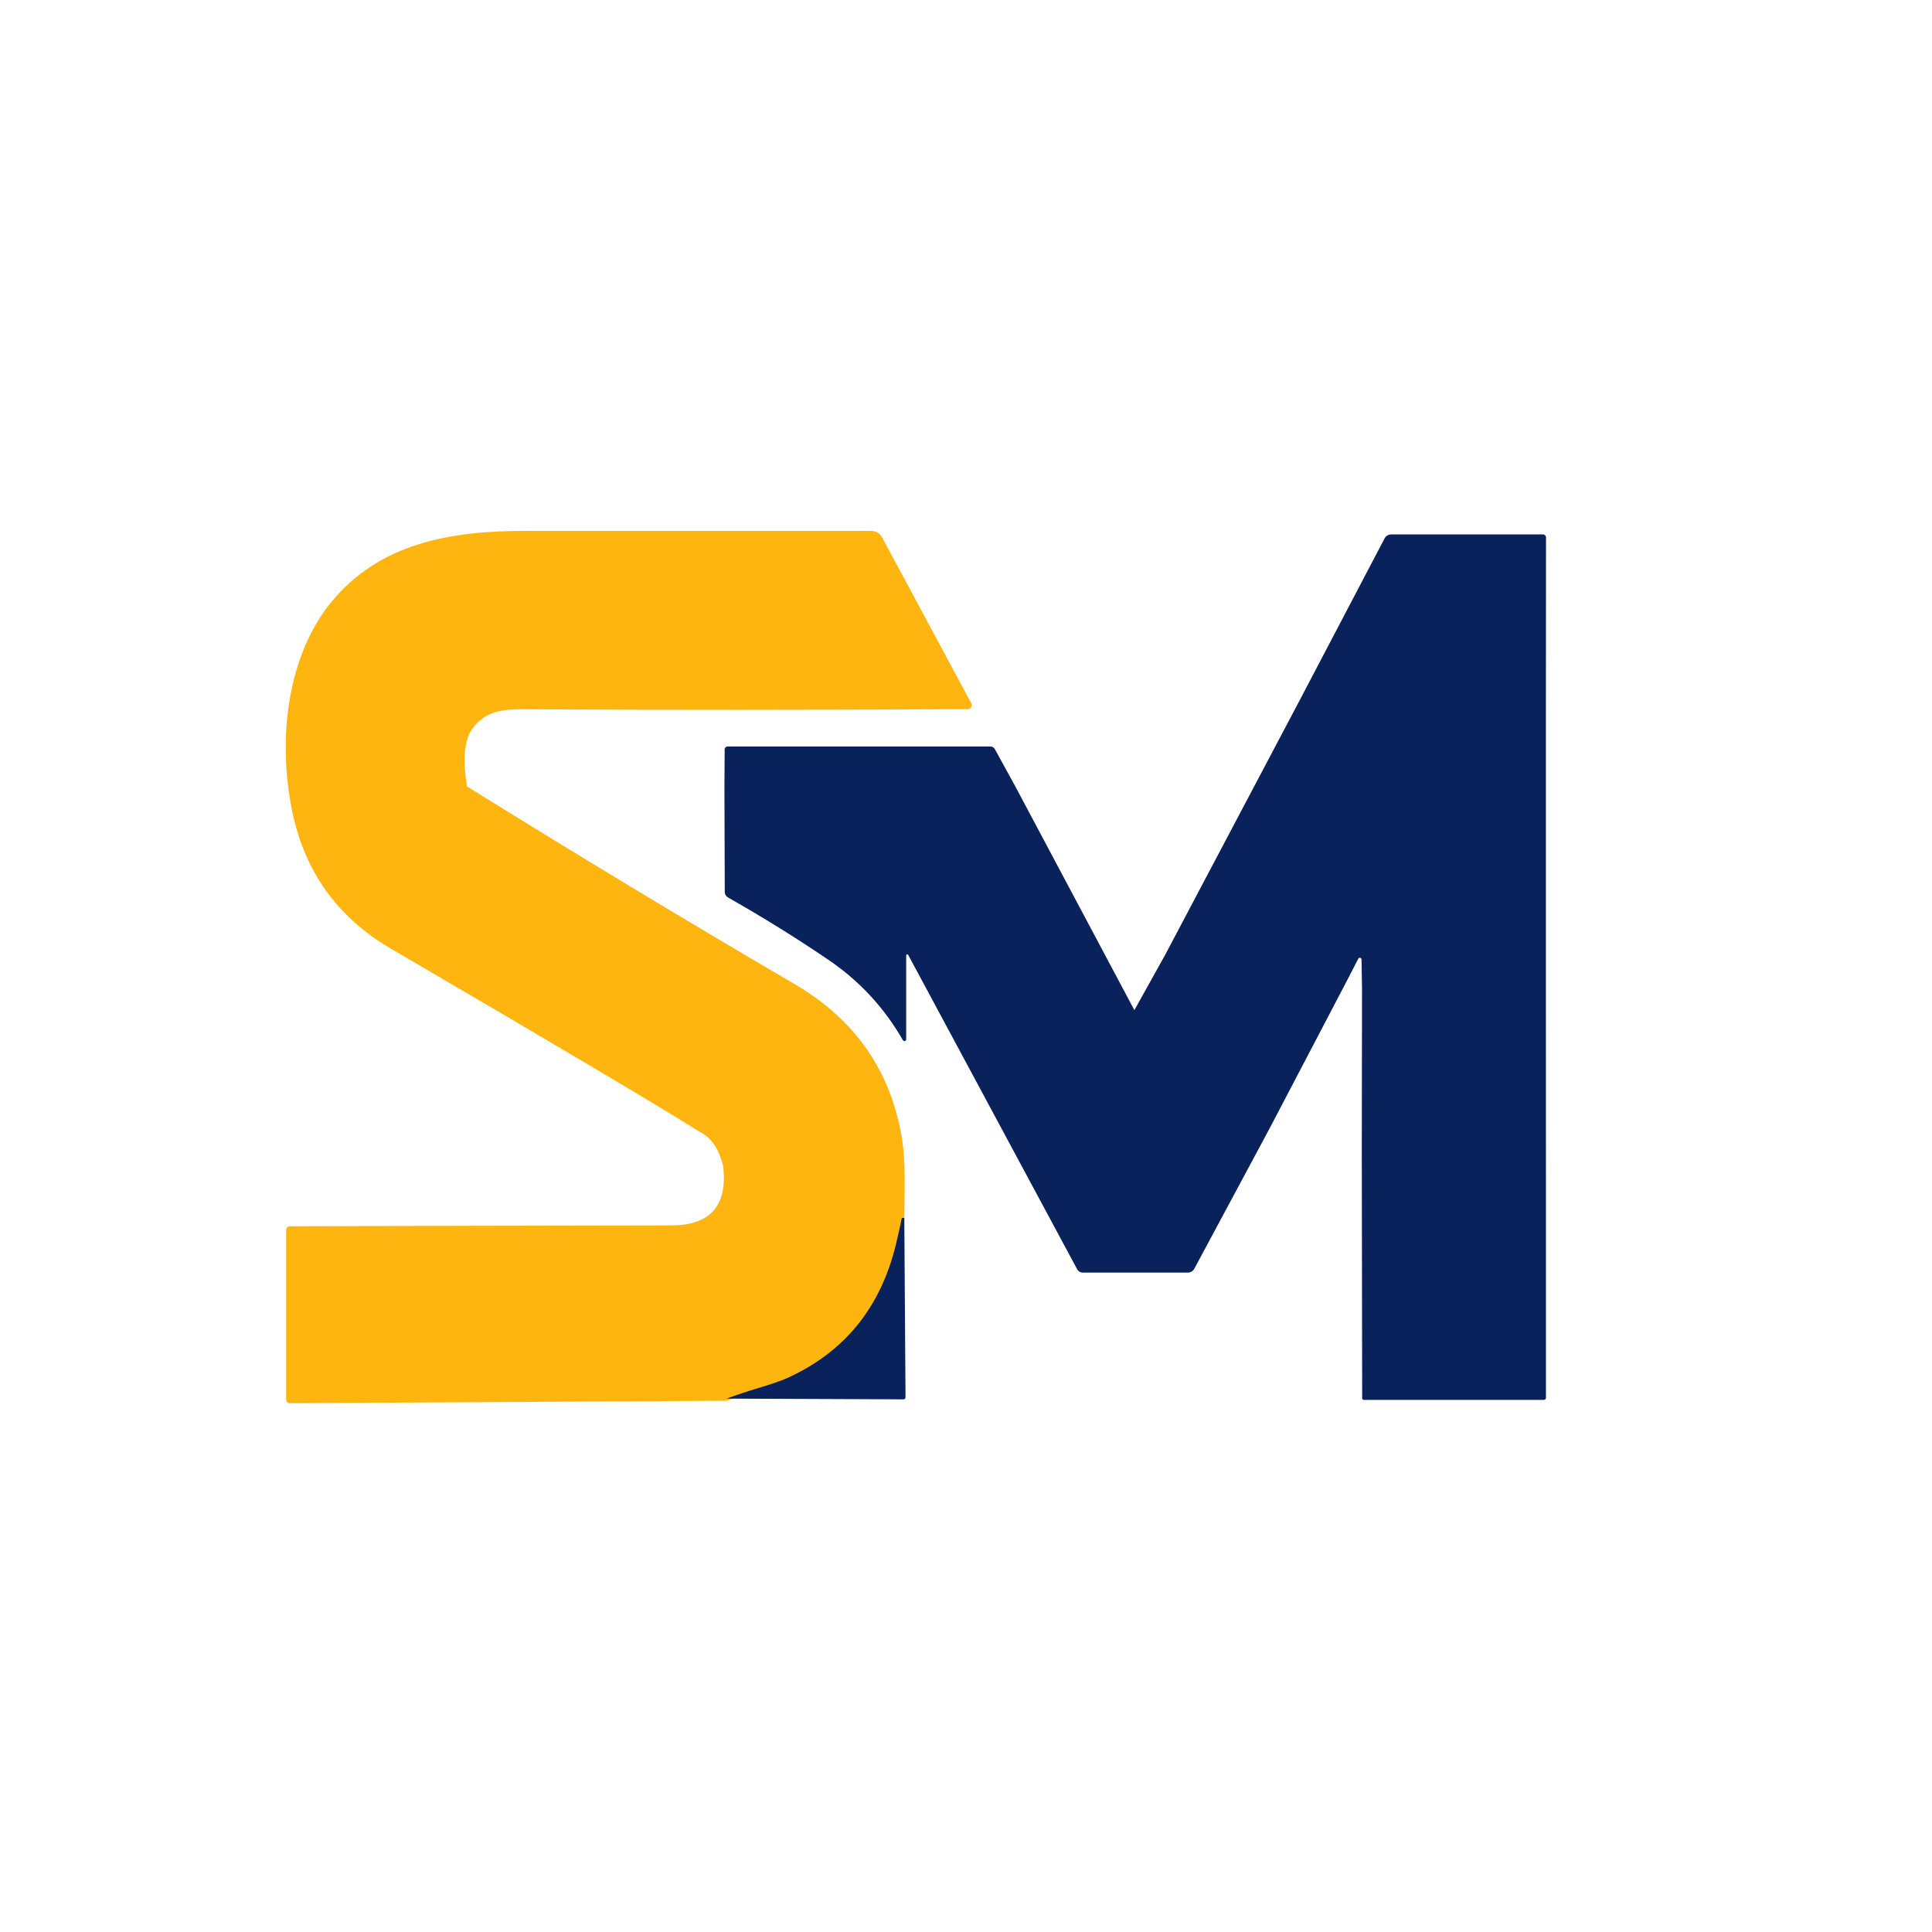 <svg xmlns="http://www.w3.org/2000/svg" id="Capa_1" data-name="Capa 1" viewBox="0 0 512 512"><defs><style>      .cls-1 {        fill: #feb510;      }      .cls-2 {        fill: #09225c;      }    </style></defs><path class="cls-1" d="M257.39,186.37l-23.63-43.97c-.57-1.05-1.67-1.71-2.87-1.71-42.42.02-73.01.02-91.77,0-19.8-.01-38.57,3.27-51.36,18.91-11.16,13.64-13.88,34.32-10.94,51.95,2.72,17.75,11.66,31.05,26.84,39.9,41.63,24.29,69.19,40.64,82.68,49.03,2.55,1.59,4.31,4.43,5.3,8.51,1.23,10.49-3.36,15.74-13.76,15.75-41.75.07-75.44.15-101.07.24h0c-.54,0-.98.44-.98.99v44.93s0,0,0,.01c0,.54.45.97.98.96l115.74-.66c2.75-1.01,5.44-1.9,8.08-2.7,3.72-1.12,6.4-2.04,8.03-2.77,15.11-6.85,24.7-18.63,28.75-35.34.57-2.35,1.1-4.7,1.58-7.05h.66c.01-7.19.45-15.03-.62-21.6-2.91-17.91-12.39-31.56-28.44-40.95-28.9-16.9-57.84-34.37-86.83-52.39-1.2-7.28-.72-12.4,1.44-15.33,4.05-5.53,9.58-5.15,16.8-5.11,34.33.2,72.48.19,114.47-.04.17,0,.33-.05.48-.12.53-.28.73-.93.45-1.46Z"></path><g><path class="cls-2" d="M409.68,264.48v-72.84s.03-49.21.03-49.21c0-.44-.35-.8-.79-.8h-40.25c-.73,0-1.39.4-1.74,1.05l-22.86,43.58-35.41,67.01-8.04,14.43-31.62-59.42-5.37-9.78c-.23-.41-.67-.66-1.13-.66h-69.71c-.41,0-.75.33-.75.75l-.06,10.44.09,27.35c0,.61.33,1.16.86,1.46,9.22,5.23,18.11,10.74,26.66,16.56,8.18,5.56,14.75,12.65,19.69,21.26.08.14.23.23.4.24.25,0,.46-.2.47-.45v-22.3c0-.09.05-.17.13-.21.13-.08.3-.04.38.08l44.78,83.31c.3.57.89.92,1.54.92h27.8c.72,0,1.38-.39,1.72-1.02l20-37.27,20.52-39.2,2.94-5.71c.08-.14.22-.23.38-.24.25-.01.47.18.48.44l.13,7.8-.06,43.12.1,65.35c0,.26.21.47.47.47h47.68c.3,0,.55-.24.55-.55v-58.53s-.01-47.43-.01-47.43Z"></path><path class="cls-2" d="M238.99,322.79c-.48,2.35-1.01,4.7-1.58,7.05-4.05,16.7-13.63,28.48-28.75,35.34-1.63.73-4.3,1.65-8.03,2.77-2.64.79-5.34,1.69-8.08,2.7l46.87.19s.02,0,.03,0c.29,0,.52-.25.52-.55l-.32-47.51h-.66Z"></path></g></svg>